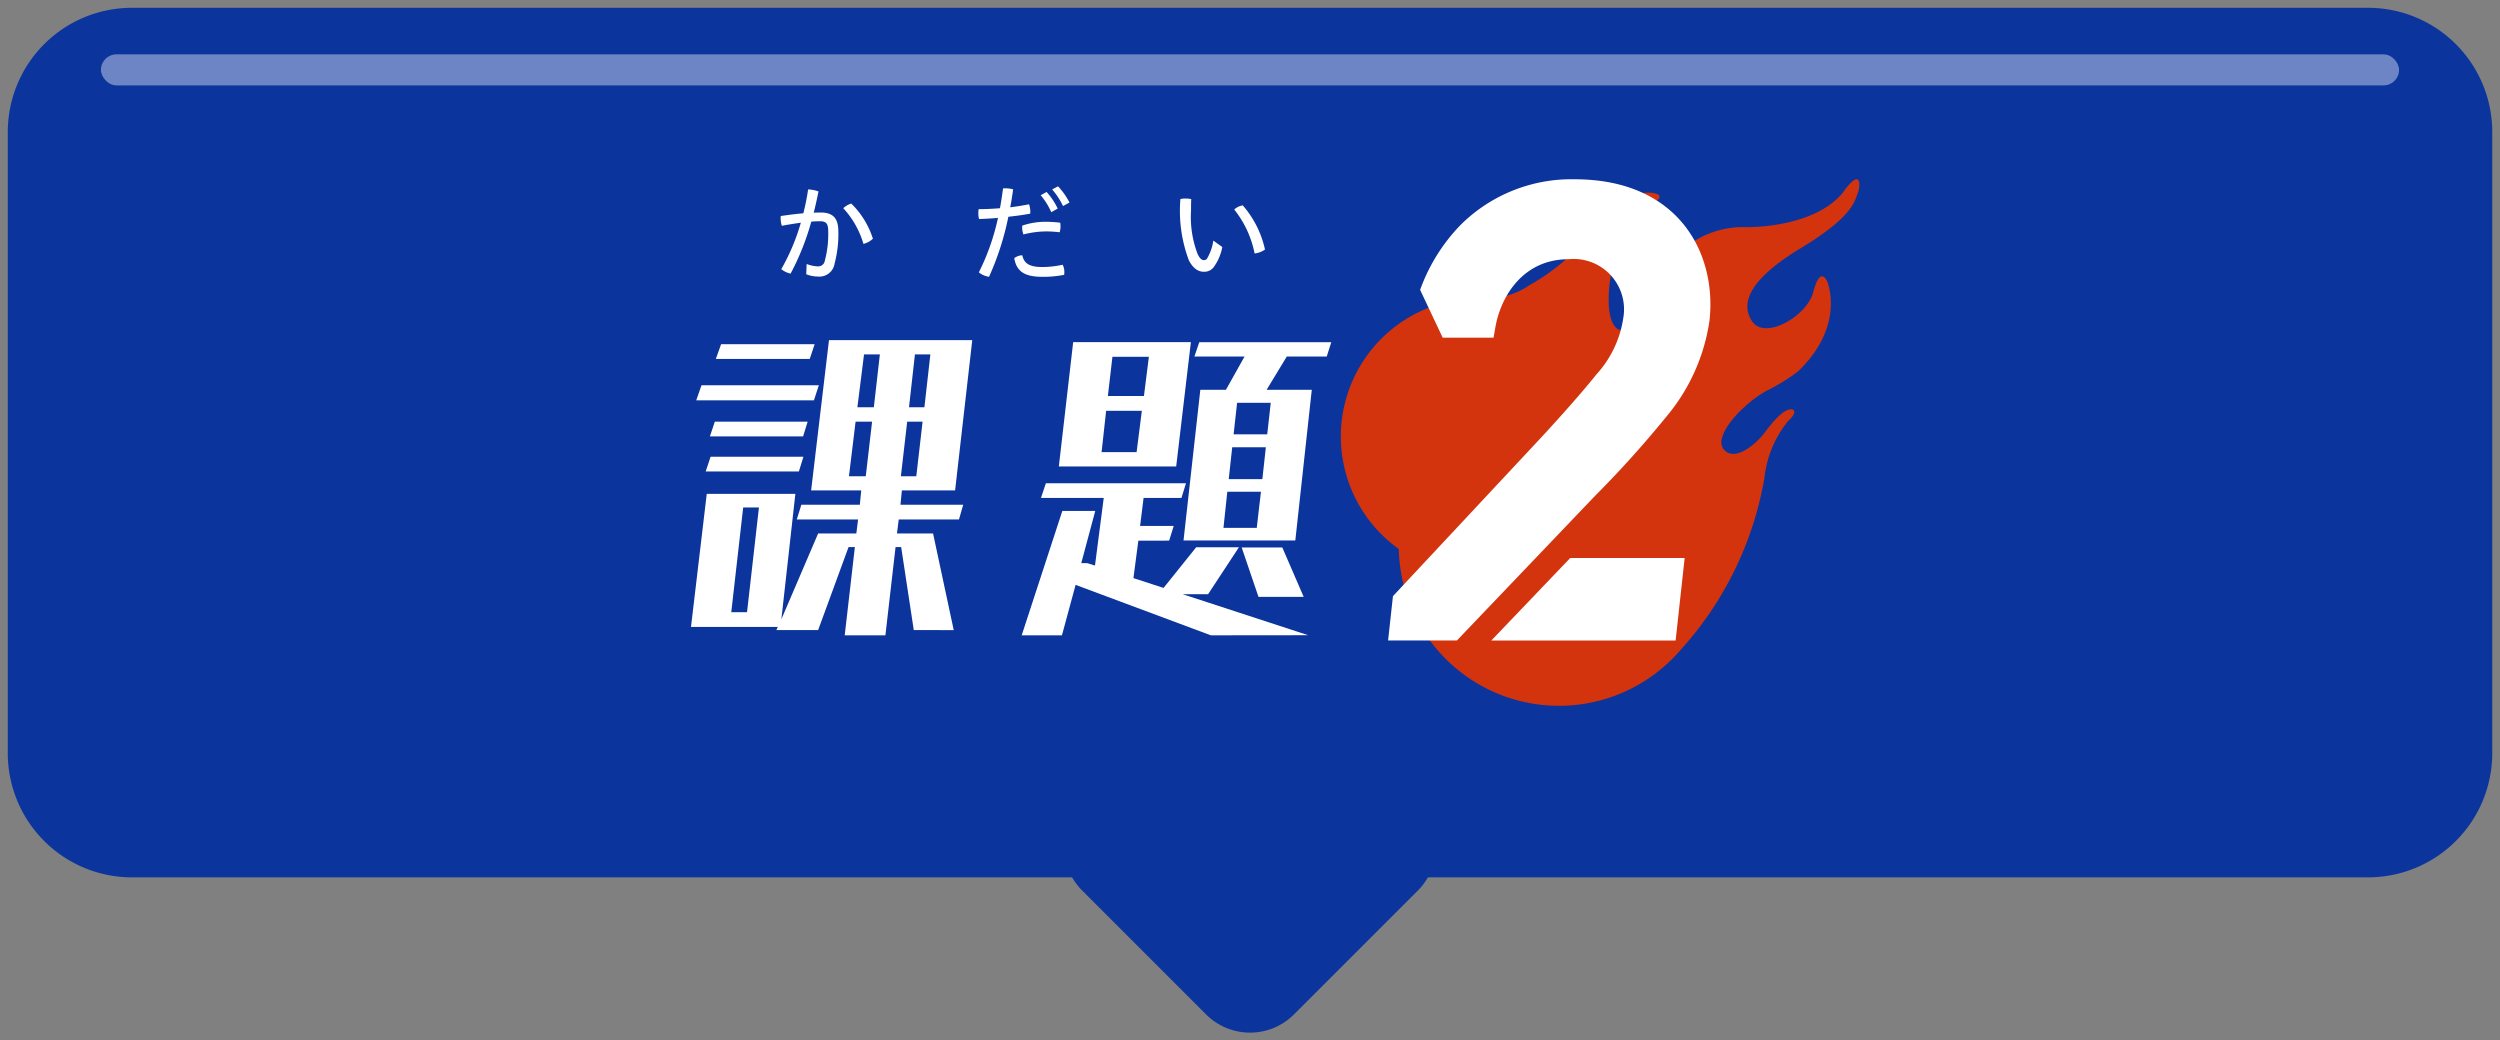 <svg xmlns="http://www.w3.org/2000/svg" xmlns:xlink="http://www.w3.org/1999/xlink" width="161" height="67" viewBox="0 0 161 67"><rect x="0" y="0" width="161" height="67" fill="#808080" stroke="none"/><defs><clipPath id="a"><rect width="20.754" height="29.705" fill="#fff"/></clipPath></defs><g transform="translate(151.5 211.5)"><path d="M4174.7,4079.6h-144a8,8,0,0,0-8,8v40a8,8,0,0,0,8,8h60.545a3.994,3.994,0,0,0,.627.828l8,8a4,4,0,0,0,5.657,0l8-8a3.946,3.946,0,0,0,.626-.828H4174.7a8,8,0,0,0,8-8v-40A8,8,0,0,0,4174.7,4079.6Z" transform="translate(-4173.699 -4290.598)" fill="#0b349d"/><path d="M4030.7,4079.1h144a8.51,8.51,0,0,1,8.5,8.5v40a8.51,8.51,0,0,1-8.5,8.5h-60.268a4.289,4.289,0,0,1-.551.681l-8,8a4.5,4.5,0,0,1-6.364,0l-8-8a4.38,4.38,0,0,1-.552-.681H4030.7a8.51,8.51,0,0,1-8.5-8.5v-40A8.51,8.51,0,0,1,4030.7,4079.1Zm144,56a7.509,7.509,0,0,0,7.5-7.5v-40a7.508,7.508,0,0,0-7.5-7.5h-144a7.508,7.508,0,0,0-7.5,7.5v40a7.509,7.509,0,0,0,7.5,7.5h60.833l.145.25a3.466,3.466,0,0,0,.548.725l8,8a3.5,3.5,0,0,0,4.95,0l8-8a3.5,3.5,0,0,0,.546-.724l.144-.25Z" transform="translate(-4173.699 -4290.598)" fill="rgba(0,0,0,0)"/><rect width="148" height="2" rx="1" transform="translate(-145 -208)" fill="#fff" opacity="0.4"/><path d="M99.048.758C97.882,2.329,95.2,3.142,92.34,3.082a5.918,5.918,0,0,0-5.425,4.072c-.409,1.629-.642,2.269-1.925,2.559S83.645,7.328,84.291,5A5.19,5.19,0,0,1,86.8,1.454c.583-.232.292-.465.292-.465-.875-.407-2.682.122-3.967,1.978a13.458,13.458,0,0,1-4.317,3.84,4.967,4.967,0,0,1-3.244.856,8.9,8.9,0,0,0-5.191,16.146,10.319,10.319,0,0,0,18.163,6.483A22.036,22.036,0,0,0,93.917,19.25a7,7,0,0,1,1.517-3.669c.7-.64.292-.756.292-.756-.525-.122-1.283.813-1.808,1.512s-1.925,1.92-2.625,1.047,1.283-2.966,2.8-3.781a12.3,12.3,0,0,0,1.984-1.223C98.936,9.646,98.119,7.028,98,6.68s-.525-.989-.934.581-3.091,3.082-3.914,1.919-.232-2.733,3.149-4.77S99.746,1.327,99.921.92s.291-1.745-.875-.174" transform="translate(-131.791 -199.955)" fill="#d3340e"/><path d="M14.347,40.595l-.812-5.346h-.361l-.654,5.685H9.9l.654-5.685h-.406L8.188,40.595H5.5l.09-.2H0l1.015-8.573H6.722L5.82,39.9l2.369-5.527h2.459l.112-.9H6.813l.293-.948h3.767l.091-.925H7.737l1.15-9.678h9.227l-1.105,9.678H13.581l-.091.925h4.039l-.271.948h-3.88l-.113.9h2.324l1.331,6.226ZM.338,25.8l.339-.97H8.233l-.316.97Zm.609,4.58.316-.948H7.241l-.293.948Zm.271-2.256.316-.948H7.512l-.293.948ZM1.6,23.134l.339-.948H7.963l-.316.948ZM4.376,32.7H3.361l-.767,6.745H3.609Zm7.287-5.527H10.6l-.428,3.519h1.083Zm.5-4.331H11.144l-.429,3.407h1.06Zm2.752,4.331h-.992l-.407,3.519h.993Zm.5-4.331h-.993l-.383,3.407h.992Z" transform="translate(-107 -211.519)" fill="#fff"/><path d="M45.71,41.011,37,37.762l-.88,3.249H33.528L36.145,33h2.12l-.9,3.361h.383l.5.158.564-4.354H34.769l.316-.948h9.024l-.293.948H41.378l-.225,1.8h2.165l-.293.948H41.04l-.316,2.414,1.94.631,2.1-2.617h2.752l-1.985,3.023H43.9l8.077,2.64ZM35.92,30.138l.924-8.009h7.58l-.947,8.009Zm5.346-3.587h-2.3l-.293,2.661h2.256Zm.452-3.475H39.371L39.078,25.6H41.4ZM43.95,34.9l1.082-9.7H46.68l1.2-2.143H44.65l.316-.925h8.5l-.293.925H50.6L49.3,25.2h2.91l-1.06,9.7Zm4.986-3.135H46.77l-.248,2.324h2.144Zm.316-2.865H47.086l-.225,2.053h2.166Zm.316-2.865H47.4l-.225,2.03h2.166Zm-.79,12.5-1.083-3.181h2.617l1.376,3.181Z" transform="translate(-119.231 -211.596)" fill="#fff"/><path d="M10.224,15.345a2.084,2.084,0,0,0,.7.154.424.424,0,0,0,.469-.362,6.589,6.589,0,0,0,.221-1.86c0-.529-.114-.683-.55-.683-.153,0-.334.007-.541.027a16.5,16.5,0,0,1-1.332,3.346,1.418,1.418,0,0,1-.6-.288,13.459,13.459,0,0,0,1.259-2.991c-.388.054-.81.121-1.225.2a1.61,1.61,0,0,1-.074-.509.728.728,0,0,1,.007-.121c.51-.074,1-.14,1.452-.174a14.646,14.646,0,0,0,.309-1.539,2.34,2.34,0,0,1,.668.127c-.086.435-.187.9-.307,1.372.154-.007.3-.013.435-.013.877,0,1.151.442,1.151,1.232a7.383,7.383,0,0,1-.24,2.047.99.99,0,0,1-1.091.844,1.98,1.98,0,0,1-.737-.147ZM13.1,11.458a5.476,5.476,0,0,1,1.391,2.261,1.4,1.4,0,0,1-.608.335,5.779,5.779,0,0,0-1.3-2.3,1.331,1.331,0,0,1,.516-.3" transform="translate(-109.776 -209.846)" fill="#fff"/><path d="M29.344,10.442a1.066,1.066,0,0,1,.146-.007A1.9,1.9,0,0,1,30,10.5c-.054.388-.114.777-.187,1.157.435-.054.85-.121,1.212-.194a1.442,1.442,0,0,1,.08.462.989.989,0,0,1-.007.141c-.421.08-.91.147-1.405.2a18.066,18.066,0,0,1-1.245,3.867,1.332,1.332,0,0,1-.655-.287,14.782,14.782,0,0,0,1.232-3.507c-.436.04-.857.06-1.219.074a1.439,1.439,0,0,1-.047-.375,1.615,1.615,0,0,1,.021-.261c.4,0,.882-.02,1.371-.06.08-.415.141-.849.2-1.278m3.947,5.4a1.287,1.287,0,0,1-.013.167,6.782,6.782,0,0,1-1.419.127c-1.157,0-1.653-.368-1.794-1.2a.906.906,0,0,1,.515-.187c.115.5.422.757,1.285.757a6.124,6.124,0,0,0,1.319-.147,1.031,1.031,0,0,1,.106.481M32.054,12.59a7.778,7.778,0,0,1,.977.059,1.188,1.188,0,0,1,.02.222,1.443,1.443,0,0,1-.054.394,7.117,7.117,0,0,0-.93-.054,6.061,6.061,0,0,0-1.405.194,1.357,1.357,0,0,1-.081-.455.65.65,0,0,1,.007-.114,4.7,4.7,0,0,1,1.466-.247m.1-1.921a4.505,4.505,0,0,1,.716,1.07l-.415.234a4.359,4.359,0,0,0-.682-1.091Zm.737-.362a4.458,4.458,0,0,1,.737,1.044l-.415.227a4.71,4.71,0,0,0-.7-1.07Z" transform="translate(-116.254 -209.807)" fill="#fff"/><path d="M50.006,14.368a3.182,3.182,0,0,1-.522,1.251.755.755,0,0,1-.669.341c-.315,0-.656-.161-.957-.722a9.049,9.049,0,0,1-.549-3.962,1.618,1.618,0,0,1,.315-.033,1.8,1.8,0,0,1,.382.04c-.013.288-.013.536-.013.737a6.666,6.666,0,0,0,.434,2.824c.154.294.267.368.4.368a.237.237,0,0,0,.213-.127,3.186,3.186,0,0,0,.388-1.132Zm1.318-2.683a6.435,6.435,0,0,1,1.432,2.844,1.445,1.445,0,0,1-.67.254,6.581,6.581,0,0,0-1.311-2.831,1.081,1.081,0,0,1,.548-.268" transform="translate(-122.79 -209.959)" fill="#fff"/><g transform="translate(-62.107 -199.954)" clip-path="url(#a)"><path d="M6.793,10.2l.113-.652c.351-2.03,1.8-4.4,4.715-4.4a3.245,3.245,0,0,1,3.521,3.814,6.884,6.884,0,0,1-1.735,3.615c-1.231,1.546-3.2,3.678-3.775,4.295L.313,26.846,0,29.7H4.432l5.079-5.317,3.81-3.989a67.221,67.221,0,0,0,4.57-5.072A12.361,12.361,0,0,0,20.7,9.09C21.177,4.712,18.665,0,12.019,0A10.115,10.115,0,0,0,4.663,2.945a11.655,11.655,0,0,0-2.6,4.176L3.516,10.2Z" transform="translate(0 0)" fill="#fff"/><path d="M16.784,42.915,11.7,48.232h11.87l.582-5.317Z" transform="translate(-5.053 -18.527)" fill="#fff"/></g></g></svg>